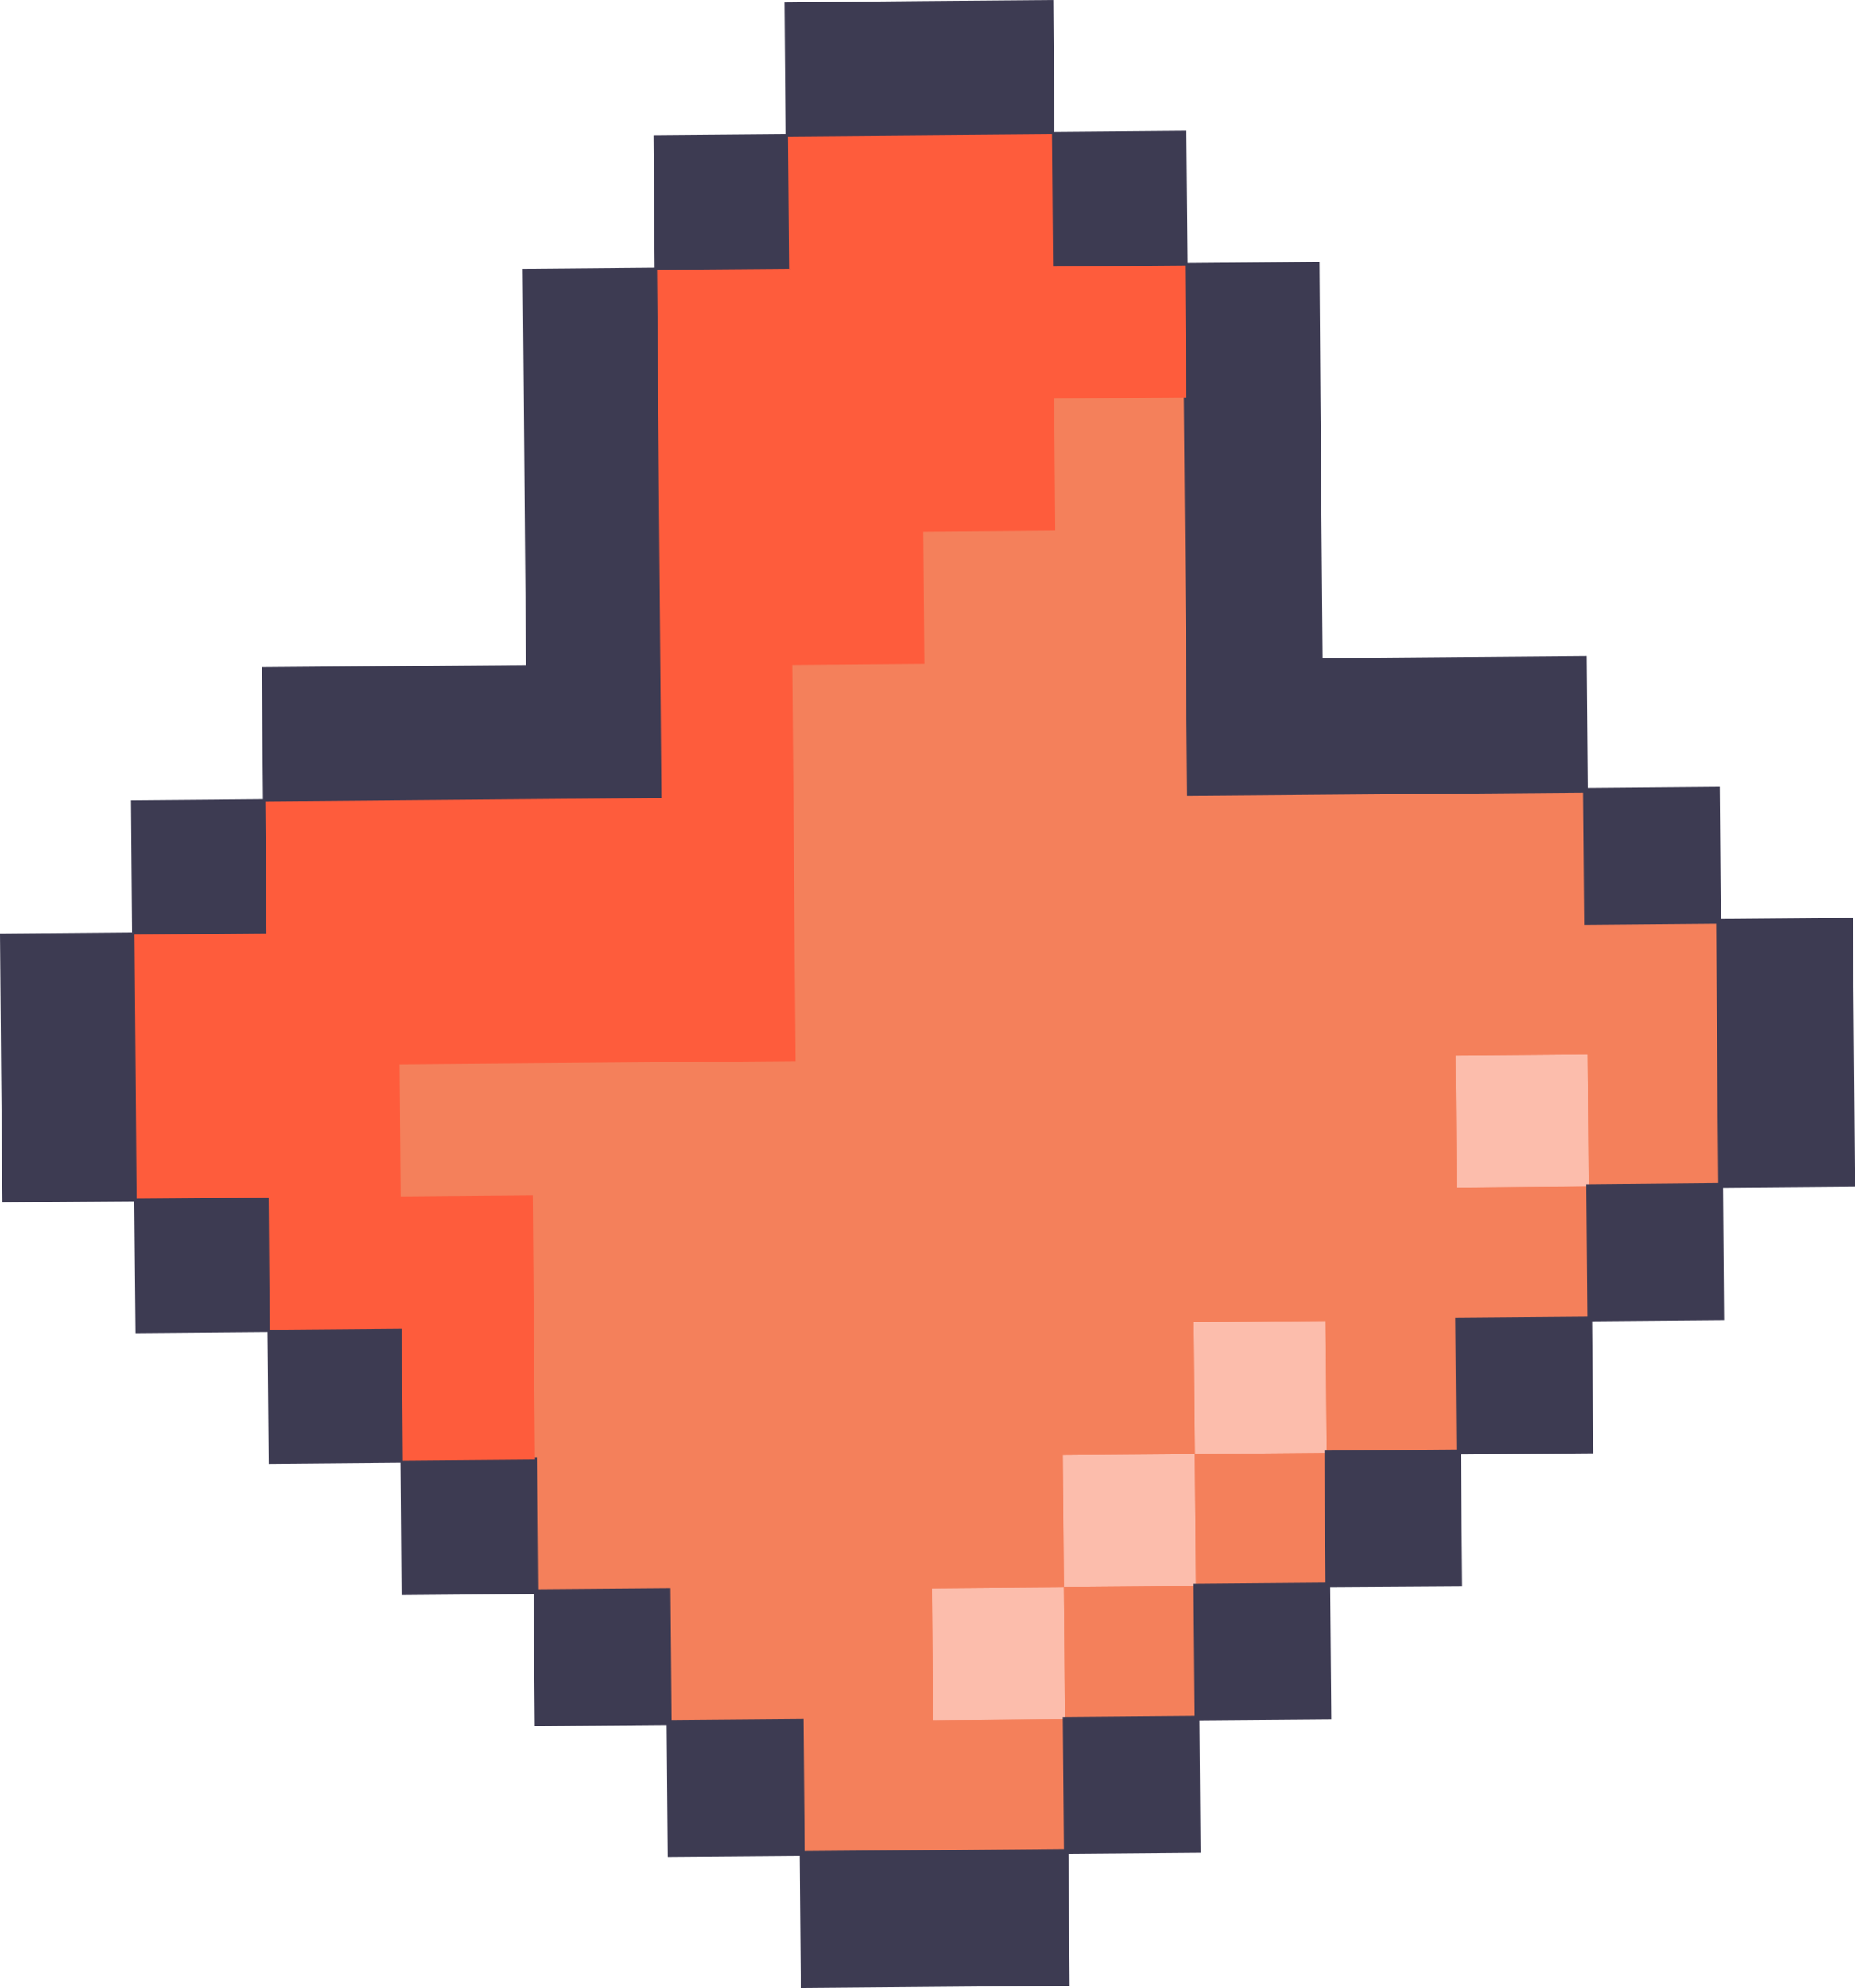 <?xml version="1.0" encoding="UTF-8"?><svg xmlns="http://www.w3.org/2000/svg" xmlns:xlink="http://www.w3.org/1999/xlink" data-name="Layer 1" height="417.9" preserveAspectRatio="xMidYMid meet" version="1.0" viewBox="-0.5 -0.5 390.1 417.9" width="390.1" zoomAndPan="magnify"><g id="change1_1"><path d="M361.15,248.83l27.78-.23-.23-27.78-.23-27.75-27.78.23-.23-27.78-27.75.23L332.48,138l-27.78.23-27.75.23-.22-27.75-.23-27.78-.23-27.75-27.75.23-.23-27.78-27.78.23L220.28.11,192.53.33,164.76.56,165,28.31l-27.75.23.23,27.78-27.75.23.23,27.75.23,27.78.23,27.75-27.78.23-27.75.22L55.09,168l-27.75.23L27.57,196l-27.78.23L0,224,.25,251.8,28,251.57l.23,27.75L56,279.09l.23,27.75L84,306.61l.23,27.78,27.77-.23.23,27.75,27.75-.22.23,27.75,27.75-.23.23,27.78,27.78-.23,27.75-.23-.23-27.78,27.78-.23L251,360.77l27.75-.22-.23-27.76,27.75-.22-.23-27.78,27.78-.23-.23-27.75,27.76-.23Zm-249.84,2-1.33,0h1.33l-.23-27.77h0l.23,27.77h0l0,4.6h0Zm54.81-83.76,27.77-.23-.23-27.75h0l.23,27.75-27.78.23Zm.46,55.42,9.13,0-9.13.08Zm27.78-.12h-.16l.05-13.76Zm-.23-27.53-18.49-.07,18.49-.15Zm27.07-83.73h0l27.78-.22ZM111.77,306.39h0l27.75-.23h0Z" fill="#f4805b"/></g><g id="change2_1"><path d="M195.59 333.26H223.34V361.01H195.59z" fill="#fcbdac" transform="rotate(-.47 209.471 348.295)"/></g><g id="change2_2"><path d="M223.11 305.25H250.89V333.03H223.11z" fill="#fcbdac" transform="rotate(-.47 237.624 320.372)"/></g><g id="change2_3"><path d="M305.71 221.29H333.49V249.07H305.71z" fill="#fcbdac" transform="rotate(-.47 320.87 235.378)"/></g><g id="change2_4"><path d="M250.67 277.27H278.42V305.02H250.67z" fill="#fcbdac" transform="rotate(-.47 265.777 292.449)"/></g><g id="change1_2"><path d="M333.6 248.95L305.82 249.18 305.6 221.4 333.37 221.18 333.6 248.95 361.35 248.72 361.13 220.95 360.9 193.2 333.15 193.42 332.92 165.65 305.14 165.87 277.39 166.1 249.64 166.33 249.41 138.58 249.18 110.83 248.91 78.39 213.19 78.69 213.4 104.46 186.17 104.68 186.44 137.43 160.16 137.65 160.4 167.06 160.77 167.06 160.77 167.06 160.19 167.07 160.42 194.66 157.36 194.65 157.29 213.49 138.96 213.64 138.98 216.39 115.99 216.58 115.98 216.37 77.17 216.65 77.53 255.65 110.22 255.42 110.41 278.54 110.2 278.54 110.43 306.29 112.84 306.27 112.84 306.27 111.97 306.28 112.2 334.06 139.95 333.83 140.18 361.58 167.93 361.35 168.16 389.1 195.94 388.88 223.69 388.65 223.46 360.9 195.71 361.13 195.48 333.37 223.23 333.15 223 305.37 250.78 305.14 250.55 277.39 278.3 277.16 278.53 304.91 306.28 304.68 306.05 276.93 333.83 276.7 333.6 248.95z" fill="#f4805b"/></g><g id="change1_3"><path d="M250.89 305.02H278.64V332.8H250.89z" fill="#f4805b" transform="rotate(-.47 265.667 319.268)"/></g><g id="change1_4"><path d="M223.34 333.03H251.12V360.78H223.34z" fill="#f4805b" transform="rotate(-.47 237.514 347.19)"/></g><g id="change3_1"><path d="M361.86,249.22l27.77-.23-.23-28.28-.23-28.25-27.78.23-.23-27.78-27.75.23-.23-27.75-28.27.23-27.25.23-.23-27.25-.23-27.78L277,54.57l-27.75.23L249,27l-27.78.23L221-.5l-28.24.23L164.46,0l.22,27.75-27.75.23.23,27.78L109.41,56l.24,28.25.22,27.77.23,27.26-27.28.22-28.25.23.23,27.75-27.75.23.22,27.78-27.77.23.23,28.25L0,252.2,27.74,252,28,279.72l27.75-.23L56,307.24,83.7,307l.22,27.78,27.78-.23.23,27.75,27.75-.22.23,27.74,27.75-.22.23,27.78,28.28-.24,28.25-.23-.23-27.78,27.78-.23-.23-27.75,27.75-.22-.23-27.75L307,333l-.23-27.78,27.78-.23-.23-27.75,27.75-.23Zm-28.76-.76.23,27.75-27.78.23.23,27.75-27.75.23.22,27.77-27.75.23.23,27.75L223,360.4l.23,27.75-27.25.23-27.28.22-.23-27.75-27.75.23-.23-27.75-27.74.22-.23-27.77L84.69,306l-.23-27.76-27.75.23-.23-27.75L28.73,251l-.22-27.28-.23-27.25L56,196.2l-.23-27.78,27.26-.22,27.77-.23,28.25-.23-.23-28.25-.23-27.75L138.39,84l-.22-27.25,27.75-.23-.23-27.78L193,28.48l27.25-.23L220.45,56l27.78-.22.22,27.24.23,27.78.23,27.75.23,28.25,28.25-.23,27.75-.23,27.28-.22.23,27.78,27.75-.23.22,27.25.23,27.28Z" fill="#3d3b52"/></g><g id="change4_1"><path d="M221.18 83.28L248.95 83.05 248.72 55.3 220.95 55.53 220.72 27.75 192.97 27.98 165.19 28.21 165.42 55.99 137.67 56.21 137.9 83.96 138.12 111.74 138.35 139.49 138.58 167.24 110.83 167.47 83.05 167.7 55.3 167.93 55.53 195.71 27.78 195.94 28.01 223.69 28.23 251.46 55.99 251.24 56.21 278.99 83.96 278.76 84.19 306.51 111.97 306.28 111.74 278.53 111.52 250.78 83.74 251.01 83.51 223.23 111.29 223 139.04 222.77 166.79 222.54 166.56 194.79 166.33 167.01 166.1 139.26 193.88 139.04 193.65 111.29 221.4 111.06 221.18 83.28z" fill="#fe5c3c"/></g></svg>